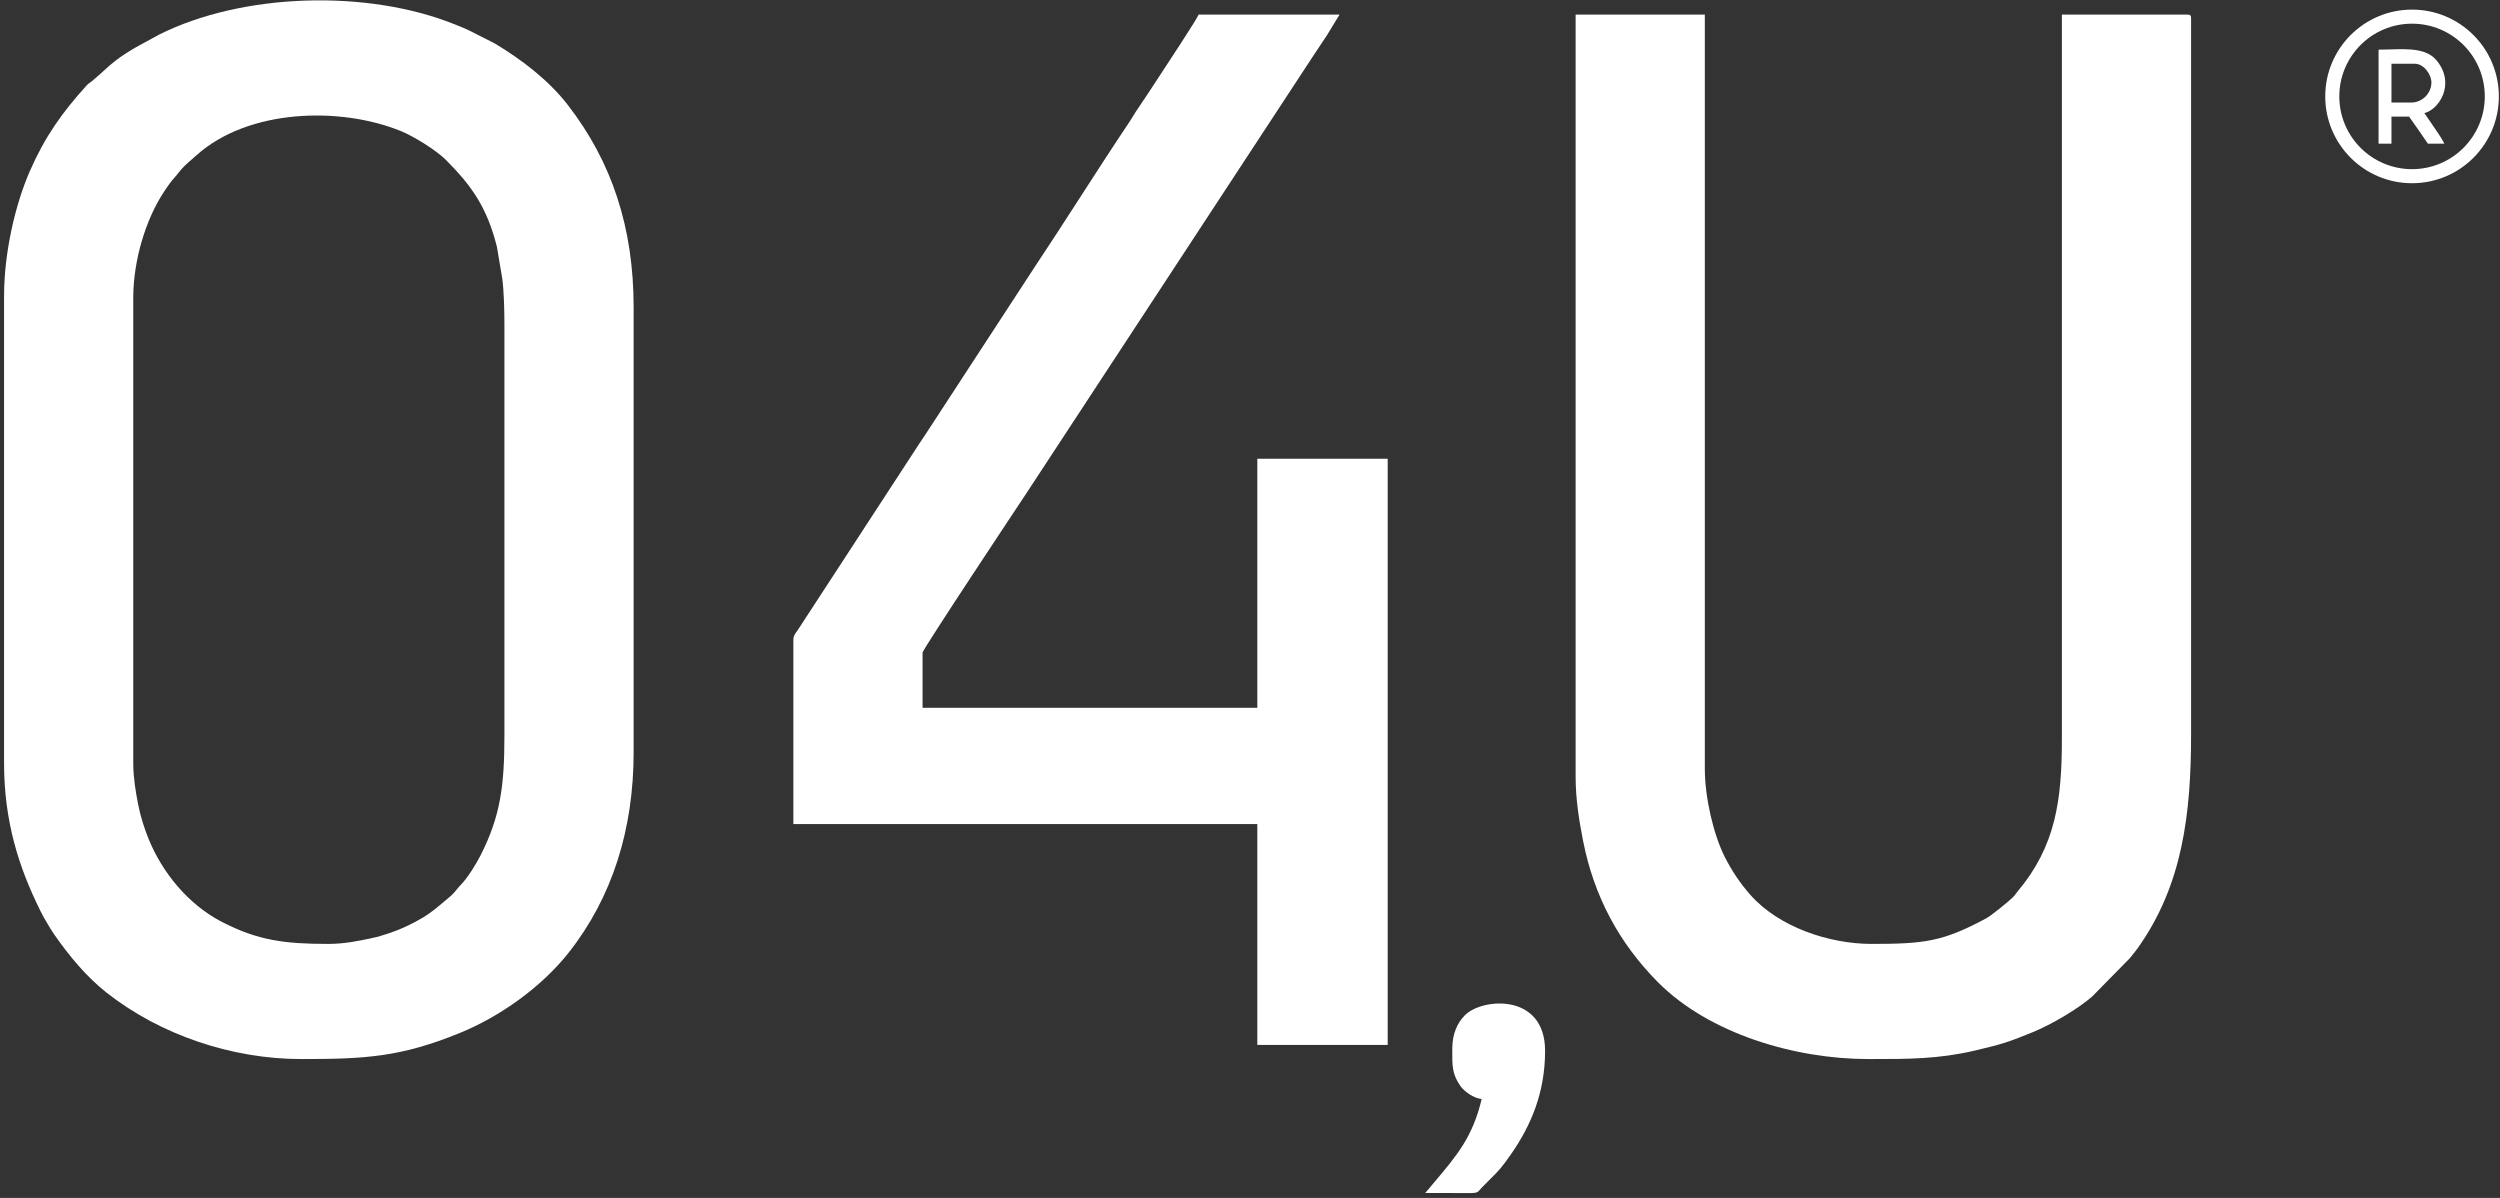 <svg xmlns="http://www.w3.org/2000/svg" fill="none" viewBox="0 0 480 230" height="230" width="480">
<rect x="0" y="0" width="480" height="230" fill="#333333" stroke="none"/>
<path fill="white" d="M0.78 56.945V146.495C0.78 157.655 3.575 166.477 7.77 174.916C8.206 175.792 8.533 176.376 9.051 177.244C9.498 177.995 9.968 178.779 10.443 179.461C13.264 183.505 16.588 187.544 20.492 190.612C30.759 198.683 44.479 203.337 57.835 203.337C70.061 203.337 76.87 202.978 88.251 198.346C95.995 195.194 103.954 189.524 109.157 182.941C117.594 172.268 121.656 159.158 121.656 144.464V58.975C121.656 43.804 117.545 31.113 108.935 20.044C105.282 15.348 100.038 11.347 94.95 8.318L90.008 5.817C89.222 5.439 88.593 5.188 87.835 4.886L87.834 4.886C87.668 4.819 87.496 4.75 87.314 4.677C70.605 -2.053 46.665 -1.419 30.548 6.644L25.882 9.196C22.629 11.124 21.516 12.138 20.004 13.516C19.353 14.109 18.628 14.77 17.626 15.6C17.477 15.723 17.349 15.814 17.228 15.899C17.026 16.041 16.845 16.168 16.629 16.407C11.923 21.614 8.646 26.203 5.747 32.816C3.057 38.952 0.78 48.147 0.78 56.945ZM63.022 181.232C54.713 181.232 49.475 180.582 42.497 176.949C36.182 173.661 31.146 167.576 28.485 160.963C27.673 158.944 26.98 156.765 26.507 154.371C26.079 152.208 25.586 149.212 25.586 146.72V57.171C25.586 50.047 27.951 42.119 31.54 36.735C32.651 35.069 33 34.675 33.419 34.202C33.662 33.927 33.929 33.626 34.381 33.035C35.102 32.093 36.004 31.311 36.904 30.532C37.175 30.297 37.446 30.063 37.711 29.824C47.639 20.898 65.294 20.405 76.975 25.169C79.457 26.181 83.774 28.85 85.633 30.72C90.62 35.737 93.488 39.819 95.399 47.343L96.44 53.52C96.778 56.185 96.849 59.768 96.849 62.81V141.081C96.849 150.793 96.12 156.643 92.262 164.237C91.397 165.939 89.794 168.528 88.564 169.787C88.231 170.128 87.956 170.462 87.689 170.786C87.299 171.261 86.925 171.715 86.409 172.143C86.062 172.431 85.718 172.723 85.373 173.015C84.047 174.139 82.715 175.269 81.196 176.177C79.309 177.305 76.973 178.428 74.889 179.117L74.706 179.177C73.424 179.601 72.688 179.845 71.197 180.16C68.761 180.676 66.111 181.232 63.022 181.232Z" clip-rule="evenodd" fill-rule="evenodd"></path>
<path fill="white" d="M302.52 149.201C302.52 153.496 303.23 157.793 303.966 161.514C306.074 172.17 310.89 181.061 318.248 188.507C328.133 198.509 344.694 203.337 358.673 203.337L359.354 203.337C366.378 203.338 372.222 203.34 379.15 201.713C384.411 200.478 385.634 200.082 390.278 198.181C393.787 196.745 398.915 193.77 401.696 191.332L408.963 183.938C409.128 183.726 409.295 183.519 409.461 183.311L409.467 183.305L409.468 183.303L409.469 183.302C409.833 182.848 410.197 182.395 410.541 181.907C419.036 169.873 420.69 156.366 420.69 140.855V3.486C420.69 2.966 420.533 2.809 420.013 2.809H395.883V141.757C395.883 153.658 394.699 162.436 387.383 171.151C387.216 171.35 387.105 171.503 387.004 171.644L387.003 171.645C386.835 171.878 386.693 172.076 386.362 172.385C385.383 173.301 382.368 175.777 381.304 176.348C373.069 180.765 369.586 181.231 359.349 181.231C351.224 181.231 341.558 178.029 336.067 171.812C334.117 169.605 332.486 167.167 331.159 164.54C328.999 160.264 327.326 153.125 327.326 147.622V2.809H302.52L302.52 149.201Z"></path>
<path fill="white" d="M152.326 122.81V158.224H241.405V200.63H266.437V88.073H241.405V135.893H177.133V125.291C177.133 124.704 196.811 95.092 197.069 94.705L252.185 10.659C252.534 10.135 252.873 9.627 253.207 9.124C253.709 8.371 254.201 7.631 254.71 6.87L257.191 2.809H230.129C229.958 3.45 223.908 12.646 221.407 16.448C221.012 17.048 220.706 17.513 220.525 17.79C220.096 18.446 219.7 19.029 219.305 19.613C218.909 20.198 218.513 20.782 218.084 21.438C217.862 21.777 217.684 22.073 217.509 22.363C217.311 22.69 217.118 23.012 216.869 23.382C213.651 28.178 210.488 33.08 207.328 37.976L207.328 37.977L207.327 37.978C204.429 42.468 201.533 46.955 198.602 51.351L177.855 83.156C177.519 83.658 177.257 84.05 176.957 84.501L176.591 85.05L153.358 120.684C153.25 120.86 153.131 121.024 153.013 121.187C152.664 121.667 152.326 122.132 152.326 122.81Z"></path>
<path fill="white" d="M278.84 201.307C278.84 201.549 278.839 201.784 278.838 202.011C278.826 204.582 278.819 206.282 280.411 208.532C281.122 209.536 282.928 210.877 284.478 211.006C282.796 218.228 279.692 221.896 275.486 226.868L275.3 227.089L273.654 229.051L282.467 229.07C283.604 229.048 283.749 228.878 284.159 228.401C284.262 228.281 284.381 228.142 284.536 227.982C285.242 227.252 285.791 226.711 286.256 226.252C287.645 224.882 288.3 224.236 290.208 221.474C293.966 216.036 296.656 209.75 296.656 201.758C296.656 190.622 284.587 191.573 281.258 194.927C279.815 196.381 278.84 198.514 278.84 201.307Z"></path>
<path fill="white" d="M459.162 27.581H456.682L456.682 9.536C457.417 9.536 458.164 9.513 458.909 9.49C462.452 9.38 465.948 9.272 467.871 11.653C471.553 16.212 468.203 21.081 465.477 21.716C465.866 22.286 466.238 22.826 466.588 23.333L466.589 23.335C467.912 25.252 468.918 26.711 469.311 27.581H466.153C465.571 26.711 463.275 23.408 462.545 22.393H459.162V27.581ZM459.162 19.686H462.996C465.057 19.686 466.83 17.913 466.83 15.852C466.83 14.229 465.31 12.243 463.673 12.243H459.162V19.686Z" clip-rule="evenodd" fill-rule="evenodd"></path>
<path fill="white" d="M463.114 35.179C472.318 35.179 479.78 27.717 479.78 18.512C479.78 9.308 472.318 1.846 463.114 1.846C453.909 1.846 446.447 9.308 446.447 18.512C446.447 27.717 453.909 35.179 463.114 35.179ZM463.114 32.479C470.827 32.479 477.08 26.226 477.08 18.512C477.08 10.799 470.827 4.546 463.114 4.546C455.4 4.546 449.147 10.799 449.147 18.512C449.147 26.226 455.4 32.479 463.114 32.479Z" clip-rule="evenodd" fill-rule="evenodd"></path>
</svg>
